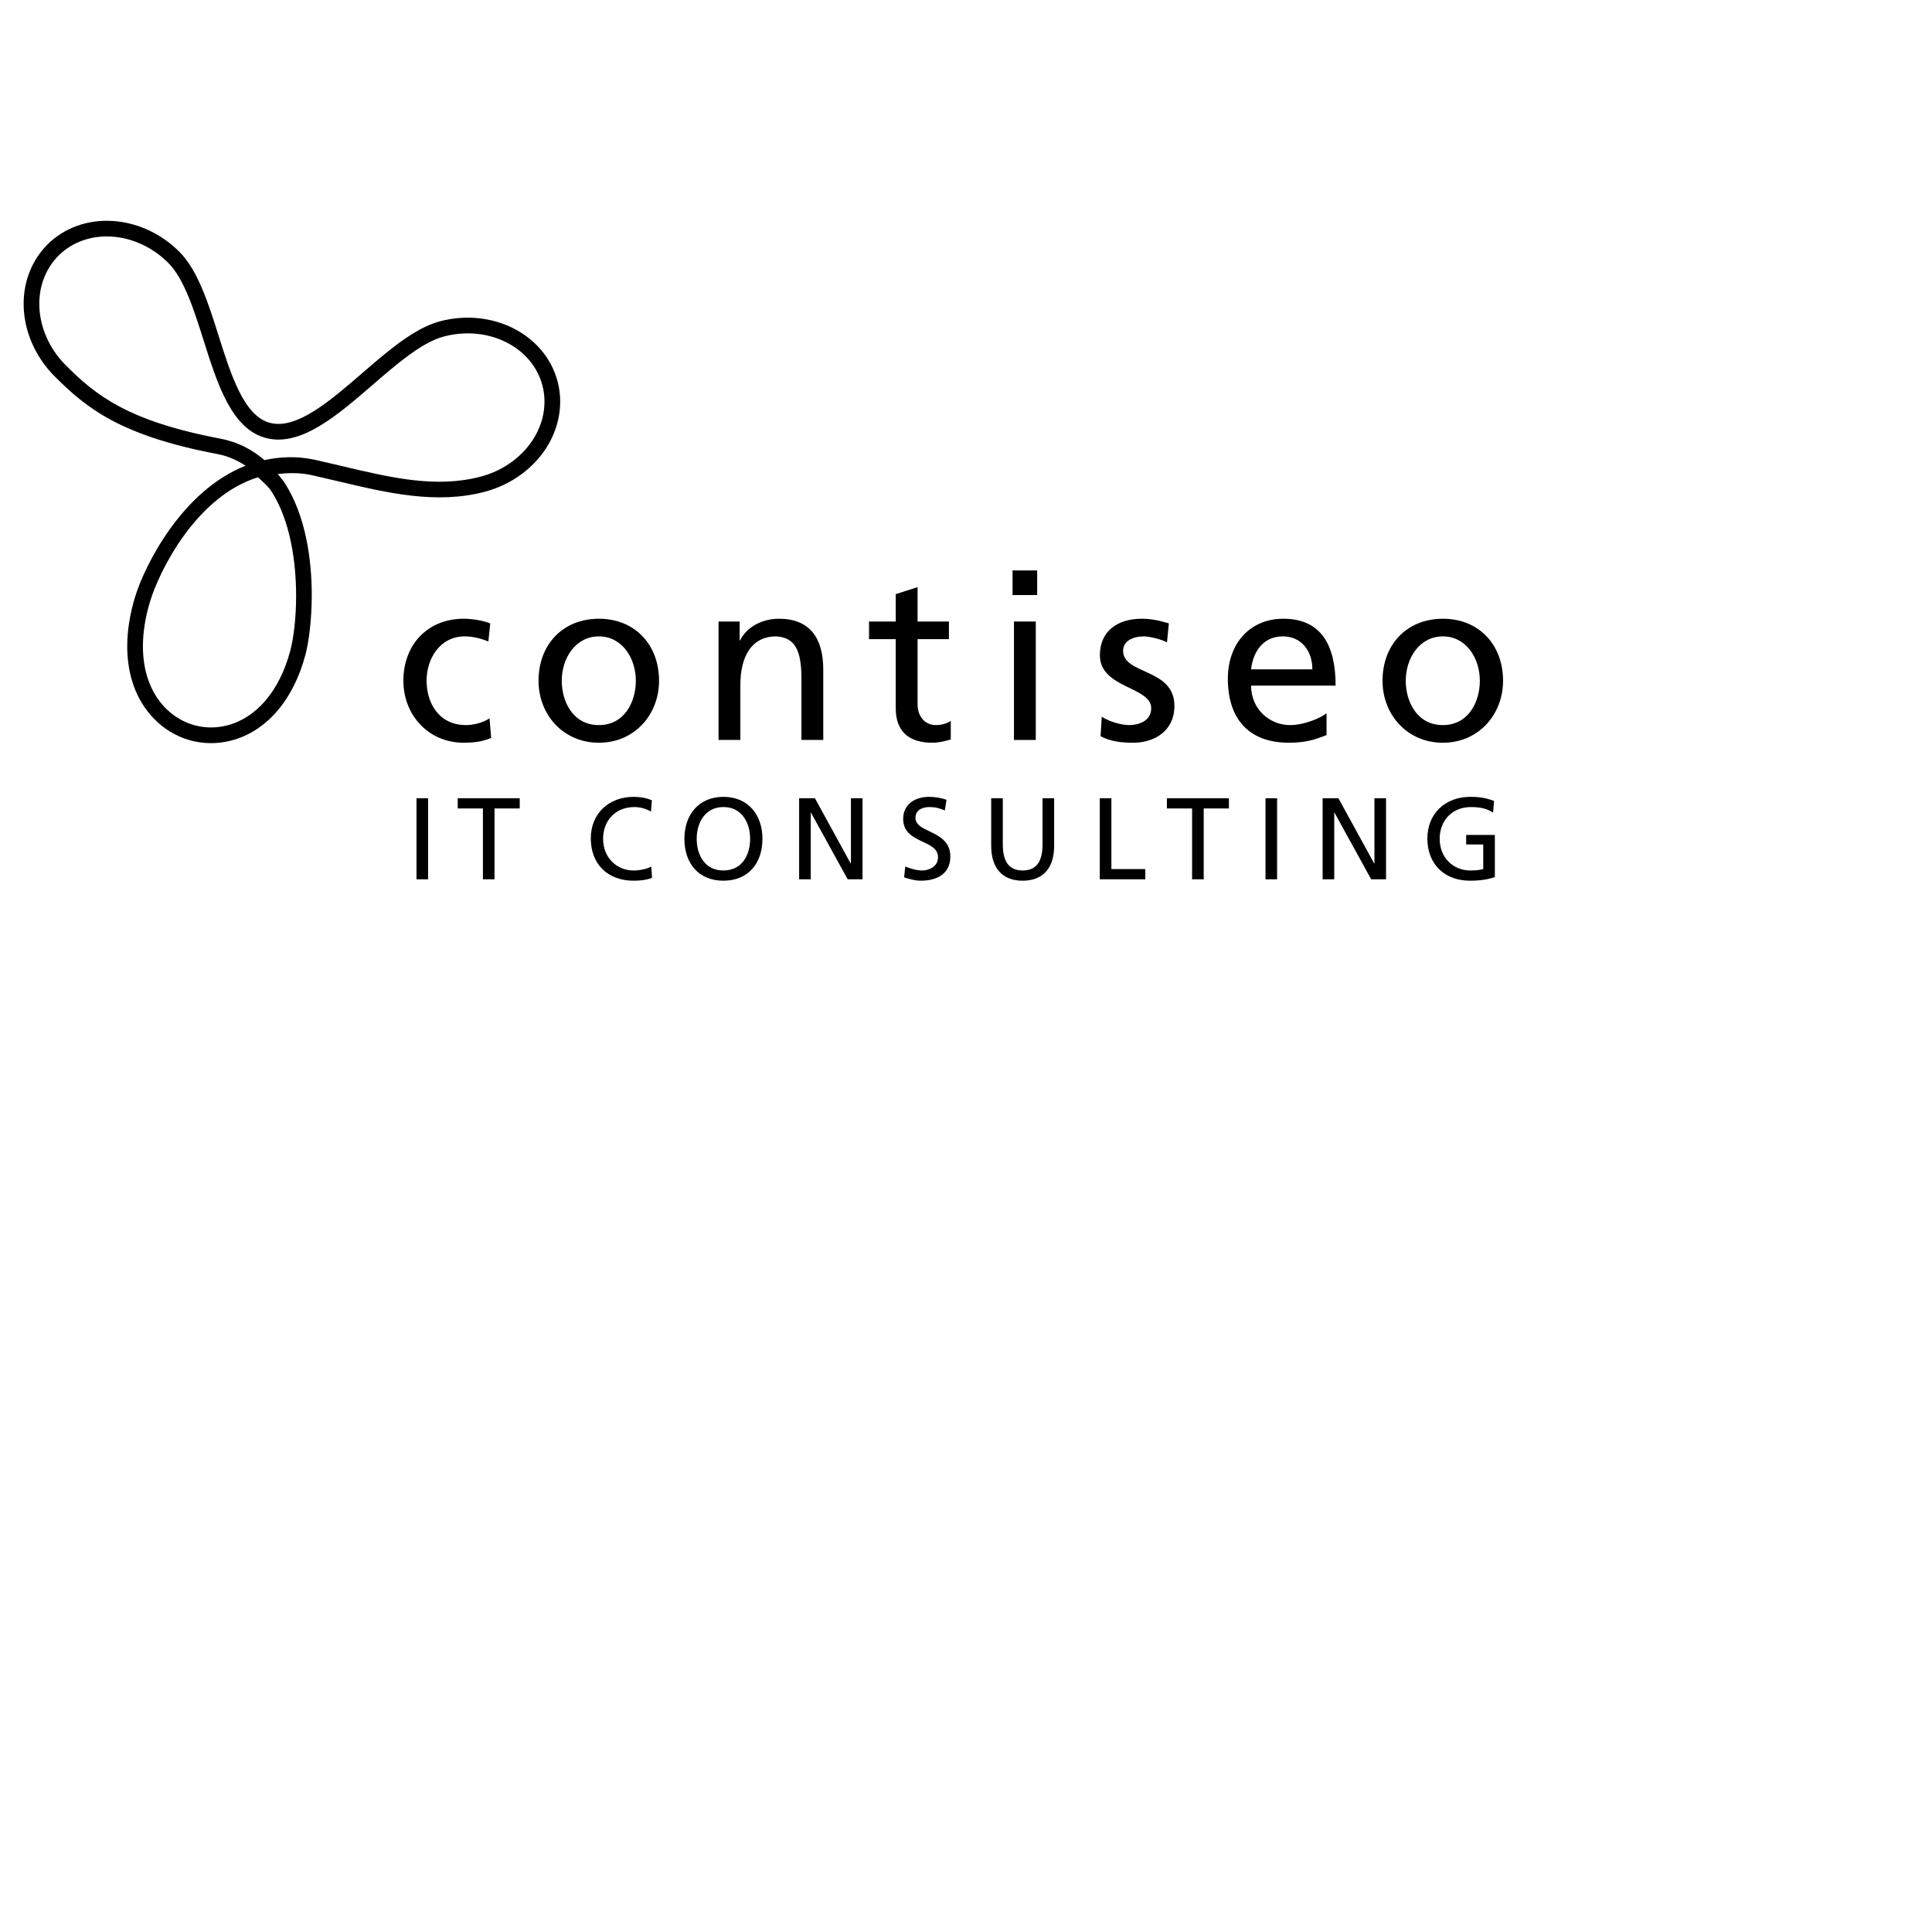 <?xml version="1.0" encoding="utf-8"?>
<!-- Generator: Adobe Illustrator 16.0.4, SVG Export Plug-In . SVG Version: 6.00 Build 0)  -->
<!DOCTYPE svg PUBLIC "-//W3C//DTD SVG 1.1//EN" "http://www.w3.org/Graphics/SVG/1.1/DTD/svg11.dtd">
<svg version="1.1" id="Ebene_1" xmlns="http://www.w3.org/2000/svg" xmlns:xlink="http://www.w3.org/1999/xlink" x="0px" y="0px"
	 width="366px" height="366px" viewBox="0 0 366 366" enable-background="new 0 0 366 366" xml:space="preserve">
<g>
	<path d="M8.983,46.326c-2.904,2.914-4.505,6.9-4.505,11.232c0,0.003,0,0.008,0,0.011c0,4.996,2.151,10.011,5.904,13.755
		c5.98,5.98,12.428,11.216,30.837,14.696c1.975,0.372,3.702,1.176,5.303,2.205c-11.979,4.701-19.092,18.765-20.952,24.922
		c-0.981,3.24-1.468,6.366-1.468,9.284c0,5.461,1.696,10.207,4.987,13.637c3.854,4.024,9.347,5.606,14.694,4.228
		c6.65-1.712,11.789-7.633,14.073-16.235c0.633-2.389,1.203-6.54,1.203-11.321c0-6.84-1.171-14.974-5.018-21.083
		c-0.43-0.688-0.943-1.253-1.424-1.862c2.044-0.215,4.145-0.285,6.43,0.217l5.138,1.191c9.113,2.164,18.536,4.402,27.729,1.937
		c5.12-1.374,9.492-4.642,11.992-8.974c2.165-3.751,2.766-8.005,1.703-11.979c-2.386-8.89-12.404-13.96-22.332-11.3
		c-4.81,1.29-9.822,5.624-14.669,9.812c-6.062,5.233-12.327,10.65-17.358,9.434c-5-1.21-7.455-8.992-9.834-16.52
		c-1.923-6.086-3.911-12.379-7.429-15.906C26.721,40.44,15.508,39.822,8.983,46.326z M41.775,83.102
		c-17.579-3.323-23.667-8.253-29.293-13.881l0,0c-3.202-3.19-5.031-7.437-5.037-11.652c0-0.004,0-0.008,0-0.01
		c0-3.538,1.292-6.779,3.645-9.13c5.354-5.348,14.681-4.73,20.794,1.378c3.006,3.012,4.879,8.954,6.695,14.7
		c2.626,8.313,5.341,16.908,11.973,18.511c6.511,1.576,13.371-4.344,19.997-10.072c4.594-3.97,9.34-8.076,13.498-9.188
		c8.34-2.235,16.731,1.892,18.693,9.199c0.854,3.207,0.359,6.659-1.404,9.72c-2.121,3.658-5.83,6.422-10.195,7.593
		c-8.467,2.271-17.111,0.217-26.274-1.959l-5.183-1.199c-3.474-0.764-6.632-0.579-9.6,0.046
		C47.724,85.122,44.971,83.706,41.775,83.102z M31.233,134.015c-2.752-2.87-4.158-6.892-4.158-11.583
		c0-2.627,0.443-5.462,1.335-8.424c1.791-5.928,8.758-19.974,20.478-23.599c0.905,0.901,1.904,1.656,2.638,2.832
		c3.443,5.463,4.569,13.111,4.569,19.636c0,4.261-0.481,8.042-1.114,10.421c-2.006,7.537-6.36,12.682-11.941,14.121
		C38.751,138.523,34.346,137.258,31.233,134.015z M10.382,71.324L10.382,71.324L10.382,71.324z"/>
</g>
<g>
	<path d="M92.515,121.525c-1.583-0.66-3.167-0.968-4.486-0.968c-4.619,0-7.215,4.135-7.215,8.402c0,4.003,2.155,8.402,7.479,8.402
		c1.407,0,3.167-0.44,4.443-1.276l0.308,3.695c-1.716,0.792-3.695,0.924-5.191,0.924c-6.774,0-11.437-5.323-11.437-11.746
		c0-6.818,4.575-11.746,11.437-11.746c1.672,0,3.828,0.396,5.016,0.88L92.515,121.525z"/>
	<path d="M113.458,117.214c6.819,0,11.394,4.927,11.394,11.746c0,6.423-4.662,11.746-11.394,11.746
		c-6.774,0-11.438-5.323-11.438-11.746C102.021,122.142,106.596,117.214,113.458,117.214z M113.458,137.362
		c4.839,0,6.995-4.399,6.995-8.402c0-4.267-2.596-8.402-6.995-8.402c-4.442,0-7.038,4.135-7.038,8.402
		C106.42,132.963,108.576,137.362,113.458,137.362z"/>
	<path d="M136.12,117.742h4.003v3.563h0.088c1.231-2.552,4.224-4.091,7.347-4.091c5.807,0,8.402,3.607,8.402,9.634v13.329h-4.136
		v-11.614c0-5.235-1.144-7.786-4.751-8.006c-4.707,0-6.818,3.783-6.818,9.238v10.382h-4.135V117.742z"/>
	<path d="M179.762,121.085h-5.938v12.273c0,2.596,1.584,4.003,3.476,4.003c1.275,0,2.199-0.396,2.815-0.792v3.52
		c-0.924,0.264-2.2,0.616-3.52,0.616c-4.267,0-6.906-2.023-6.906-6.511v-13.109h-5.06v-3.343h5.06v-5.191l4.135-1.32v6.511h5.938
		V121.085z"/>
	<path d="M196.482,112.728h-4.662v-4.663h4.662V112.728z M192.084,117.742h4.135v22.436h-4.135V117.742z"/>
	<path d="M208.715,135.779c1.629,1.056,3.959,1.583,5.146,1.583c1.893,0,4.225-0.792,4.225-3.211c0-4.091-9.723-3.739-9.723-10.03
		c0-4.663,3.475-6.907,7.918-6.907c1.936,0,3.52,0.396,5.148,0.88l-0.354,3.607c-0.924-0.572-3.387-1.144-4.355-1.144
		c-2.111,0-3.959,0.88-3.959,2.728c0,4.575,9.723,3.255,9.723,10.426c0,4.795-3.826,6.995-7.83,6.995
		c-2.111,0-4.268-0.22-6.158-1.232L208.715,135.779z"/>
	<path d="M251.303,139.254c-1.584,0.572-3.389,1.452-7.082,1.452c-7.963,0-11.615-4.839-11.615-12.142
		c0-6.643,4.18-11.35,10.514-11.35c7.479,0,9.898,5.455,9.898,12.669h-16.012c0,4.443,3.475,7.479,7.391,7.479
		c2.727,0,5.895-1.408,6.906-2.244V139.254z M248.619,126.805c0-3.432-2.023-6.247-5.588-6.247c-4.047,0-5.719,3.343-6.025,6.247
		H248.619z"/>
	<path d="M273.346,117.214c6.82,0,11.395,4.927,11.395,11.746c0,6.423-4.662,11.746-11.395,11.746
		c-6.773,0-11.438-5.323-11.438-11.746C261.908,122.142,266.484,117.214,273.346,117.214z M273.346,137.362
		c4.84,0,6.996-4.399,6.996-8.402c0-4.267-2.596-8.402-6.996-8.402c-4.441,0-7.037,4.135-7.037,8.402
		C266.309,132.963,268.463,137.362,273.346,137.362z"/>
	<path d="M78.901,151.218h2.2v15.358h-2.2V151.218z"/>
	<path d="M91.485,153.155H86.71v-1.937h11.75v1.937h-4.775v13.422h-2.2V153.155z"/>
	<path d="M123.319,153.749c-0.968-0.572-2.046-0.858-3.168-0.858c-3.543,0-5.897,2.552-5.897,6.007c0,3.608,2.597,6.007,5.787,6.007
		c1.101,0,2.574-0.286,3.345-0.748l0.132,2.134c-1.166,0.484-2.597,0.55-3.498,0.55c-4.863,0-8.098-3.125-8.098-8.009
		c0-4.73,3.433-7.877,8.119-7.877c1.188,0,2.354,0.176,3.455,0.66L123.319,153.749z"/>
	<path d="M137.046,150.955c4.664,0,7.393,3.388,7.393,7.943c0,4.665-2.706,7.943-7.393,7.943s-7.394-3.279-7.394-7.943
		C129.653,154.343,132.381,150.955,137.046,150.955z M137.046,164.904c3.542,0,5.061-2.948,5.061-6.007
		c0-3.125-1.673-6.029-5.061-6.007c-3.389-0.022-5.062,2.882-5.062,6.007C131.985,161.956,133.503,164.904,137.046,164.904z"/>
	<path d="M151.388,151.218h2.992l6.777,12.366h0.044v-12.366h2.2v15.358h-2.816l-6.953-12.63h-0.044v12.63h-2.2V151.218z"/>
	<path d="M178.999,153.529c-1.122-0.44-1.738-0.638-2.883-0.638c-1.232,0-2.685,0.44-2.685,2.046c0,2.948,6.602,2.266,6.602,7.327
		c0,3.278-2.53,4.577-5.611,4.577c-1.078,0-2.134-0.308-3.146-0.638l0.221-2.046c0.748,0.308,2.067,0.748,3.19,0.748
		c1.254,0,3.014-0.704,3.014-2.508c0-3.433-6.601-2.486-6.601-7.261c0-2.728,2.156-4.18,4.929-4.18c1.012,0,2.223,0.176,3.278,0.55
		L178.999,153.529z"/>
	<path d="M199.699,160.218c0,4.312-2.178,6.623-5.963,6.623s-5.963-2.311-5.963-6.623v-9h2.201v8.713
		c0,2.948,0.924,4.973,3.762,4.973s3.764-2.024,3.764-4.973v-8.713h2.199V160.218z"/>
	<path d="M208.344,151.218h2.199v13.422h6.426v1.936h-8.625V151.218z"/>
	<path d="M225.832,153.155h-4.773v-1.937h11.75v1.937h-4.775v13.422h-2.201V153.155z"/>
	<path d="M239.736,151.218h2.199v15.358h-2.199V151.218z"/>
	<path d="M250.559,151.218h2.992l6.777,12.366h0.045v-12.366h2.199v15.358h-2.816l-6.953-12.63h-0.043v12.63h-2.201V151.218z"/>
	<path d="M282.855,153.947c-1.078-0.704-2.244-1.056-4.225-1.056c-3.543,0-5.896,2.574-5.896,6.007c0,3.608,2.596,6.007,5.787,6.007
		c1.518,0,1.914-0.154,2.465-0.264v-4.665h-3.234v-1.804h5.434v7.987c-0.836,0.286-2.287,0.682-4.686,0.682
		c-4.863,0-8.098-3.125-8.098-8.009c0-4.73,3.432-7.877,8.119-7.877c2.244,0,3.234,0.33,4.51,0.77L282.855,153.947z"/>
</g>
</svg>
